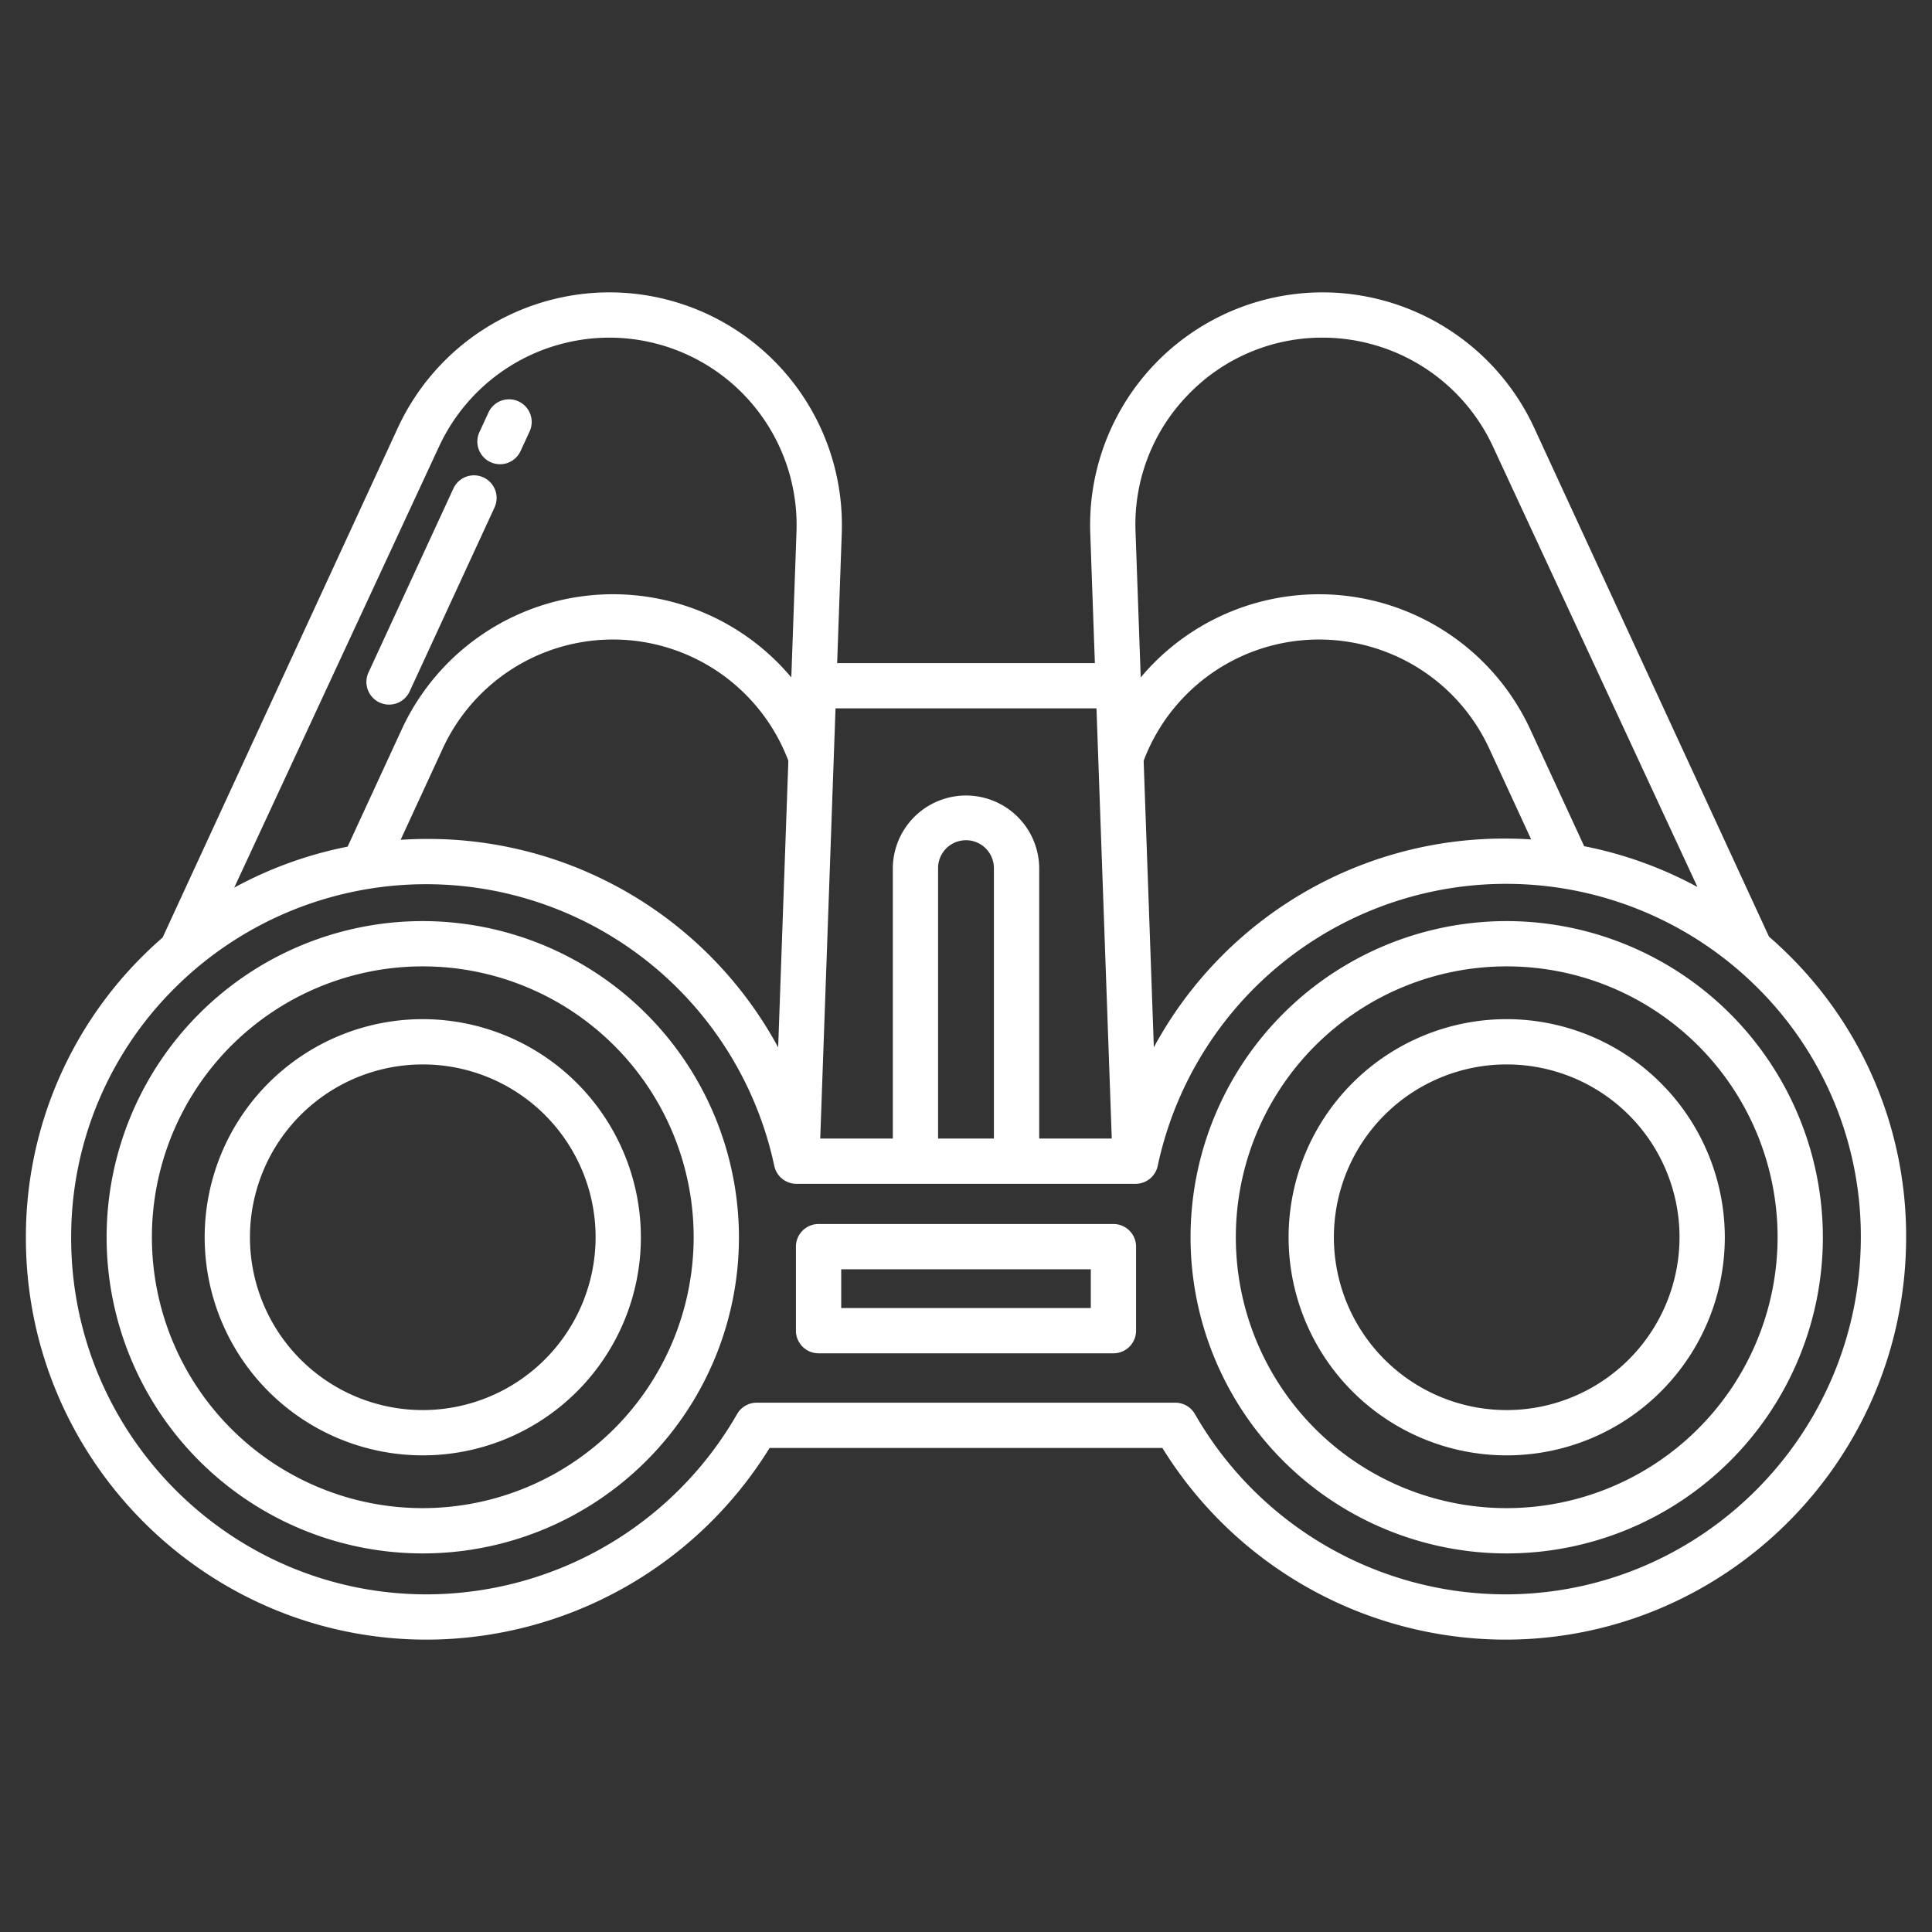 <?xml version="1.0"?>
<svg xmlns="http://www.w3.org/2000/svg" xmlns:xlink="http://www.w3.org/1999/xlink" xmlns:svgjs="http://svgjs.com/svgjs" version="1.1" width="512" height="512" x="0" y="0" viewBox="0 0 512 512" style="enable-background:new 0 0 512 512" xml:space="preserve"><rect x="0" y="0" width="512" height="512" fill="#333333" stroke="none"/><g><path xmlns="http://www.w3.org/2000/svg" d="m112.041 244.1a83.786 83.786 0 1 0 83.787 83.786 83.881 83.881 0 0 0 -83.787-83.786zm0 155.572a71.786 71.786 0 1 1 71.787-71.786 71.867 71.867 0 0 1 -71.787 71.786z" fill="#ffffff" data-original="#000000" style=""/><path xmlns="http://www.w3.org/2000/svg" d="m295.07 324.375h-78.14a6 6 0 0 0 -6 6v22.267a6 6 0 0 0 6 6h78.14a6 6 0 0 0 6-6v-22.267a6 6 0 0 0 -6-6zm-6 22.267h-66.14v-10.267h66.14z" fill="#ffffff" data-original="#000000" style=""/><path xmlns="http://www.w3.org/2000/svg" d="m112.041 270.085a57.8 57.8 0 1 0 57.8 57.8 57.867 57.867 0 0 0 -57.8-57.8zm0 103.6a45.8 45.8 0 1 1 45.8-45.8 45.853 45.853 0 0 1 -45.8 45.802z" fill="#ffffff" data-original="#000000" style=""/><path xmlns="http://www.w3.org/2000/svg" d="m399.293 244.1a83.786 83.786 0 1 0 83.787 83.786 83.881 83.881 0 0 0 -83.787-83.786zm0 155.572a71.786 71.786 0 1 1 71.787-71.786 71.867 71.867 0 0 1 -71.787 71.786z" fill="#ffffff" data-original="#000000" style=""/><path xmlns="http://www.w3.org/2000/svg" d="m399.293 270.085a57.8 57.8 0 1 0 57.8 57.8 57.867 57.867 0 0 0 -57.8-57.8zm0 103.6a45.8 45.8 0 1 1 45.8-45.8 45.853 45.853 0 0 1 -45.8 45.802z" fill="#ffffff" data-original="#000000" style=""/><path xmlns="http://www.w3.org/2000/svg" d="m129.99 122.471a5.994 5.994 0 0 0 7.962-2.934l2.4-5.2a6 6 0 1 0 -10.9-5.027l-2.4 5.2a6 6 0 0 0 2.938 7.961z" fill="#ffffff" data-original="#000000" style=""/><path xmlns="http://www.w3.org/2000/svg" d="m100.593 186.175a5.994 5.994 0 0 0 7.962-2.934l22.5-48.756a6 6 0 0 0 -10.9-5.028l-22.5 48.756a6 6 0 0 0 2.938 7.962z" fill="#ffffff" data-original="#000000" style=""/><path xmlns="http://www.w3.org/2000/svg" d="m468.8 248.216-62.258-134.911a61.844 61.844 0 0 0 -55.988-35.826 61.664 61.664 0 0 0 -61.624 63.853l1.222 34.4h-68.3l1.222-34.4a61.664 61.664 0 0 0 -61.624-63.853 61.844 61.844 0 0 0 -55.988 35.826l-62.37 135.149q-2.611 2.279-5.1 4.736a104.815 104.815 0 0 0 -31.13 74.893c0 58.69 47.66 106.438 106.242 106.438a107.033 107.033 0 0 0 90.846-50.794h104.1a107.033 107.033 0 0 0 90.85 50.794c58.582 0 106.242-47.836 106.242-106.635a104.67 104.67 0 0 0 -31.142-74.847q-2.529-2.509-5.2-4.823zm-153.98-143.562a49.253 49.253 0 0 1 35.734-15.175 49.811 49.811 0 0 1 45.093 28.854l54.2 116.732a105.525 105.525 0 0 0 -30.025-10.81l-14.283-30.95a61.666 61.666 0 0 0 -103.239-13.778l-1.373-38.621a49.254 49.254 0 0 1 13.893-36.252zm90.957 117.8c-2.281-.143-4.574-.223-6.881-.223a105.5 105.5 0 0 0 -93.118 55.322l-2.7-75.945a49.671 49.671 0 0 1 91.568-3.273zm-184.356-34.727h69.158l4.05 114h-19.229v-71.9a19.4 19.4 0 0 0 -38.792 0v71.9h-19.237zm41.975 42.1v71.9h-14.796v-71.9a7.4 7.4 0 0 1 14.792 0zm-147.043-111.494a49.811 49.811 0 0 1 45.093-28.854 49.665 49.665 0 0 1 49.632 51.427l-1.372 38.616a61.671 61.671 0 0 0 -103.248 13.783l-14.335 31.064a105.389 105.389 0 0 0 -30.048 10.859zm92.568 83.27-2.7 75.961a105.445 105.445 0 0 0 -93.121-55.236c-2.322 0-4.631.081-6.928.226l11.177-24.221a49.672 49.672 0 0 1 91.568 3.27zm189.979 220.918a95 95 0 0 1 -82.226-47.774 6 6 0 0 0 -5.207-3.02h-110.93a6 6 0 0 0 -5.207 3.02 95 95 0 0 1 -82.23 47.774c-51.965 0-94.242-42.365-94.242-94.438a92.9 92.9 0 0 1 27.595-66.383 94.362 94.362 0 0 1 158.74 47.269 6 6 0 0 0 5.869 4.754h89.876a6 6 0 0 0 5.869-4.754 94.385 94.385 0 0 1 158.743-47.41 92.755 92.755 0 0 1 27.588 66.327c0 52.182-42.277 94.635-94.238 94.635z" fill="#ffffff" data-original="#000000" style=""/></g></svg>
